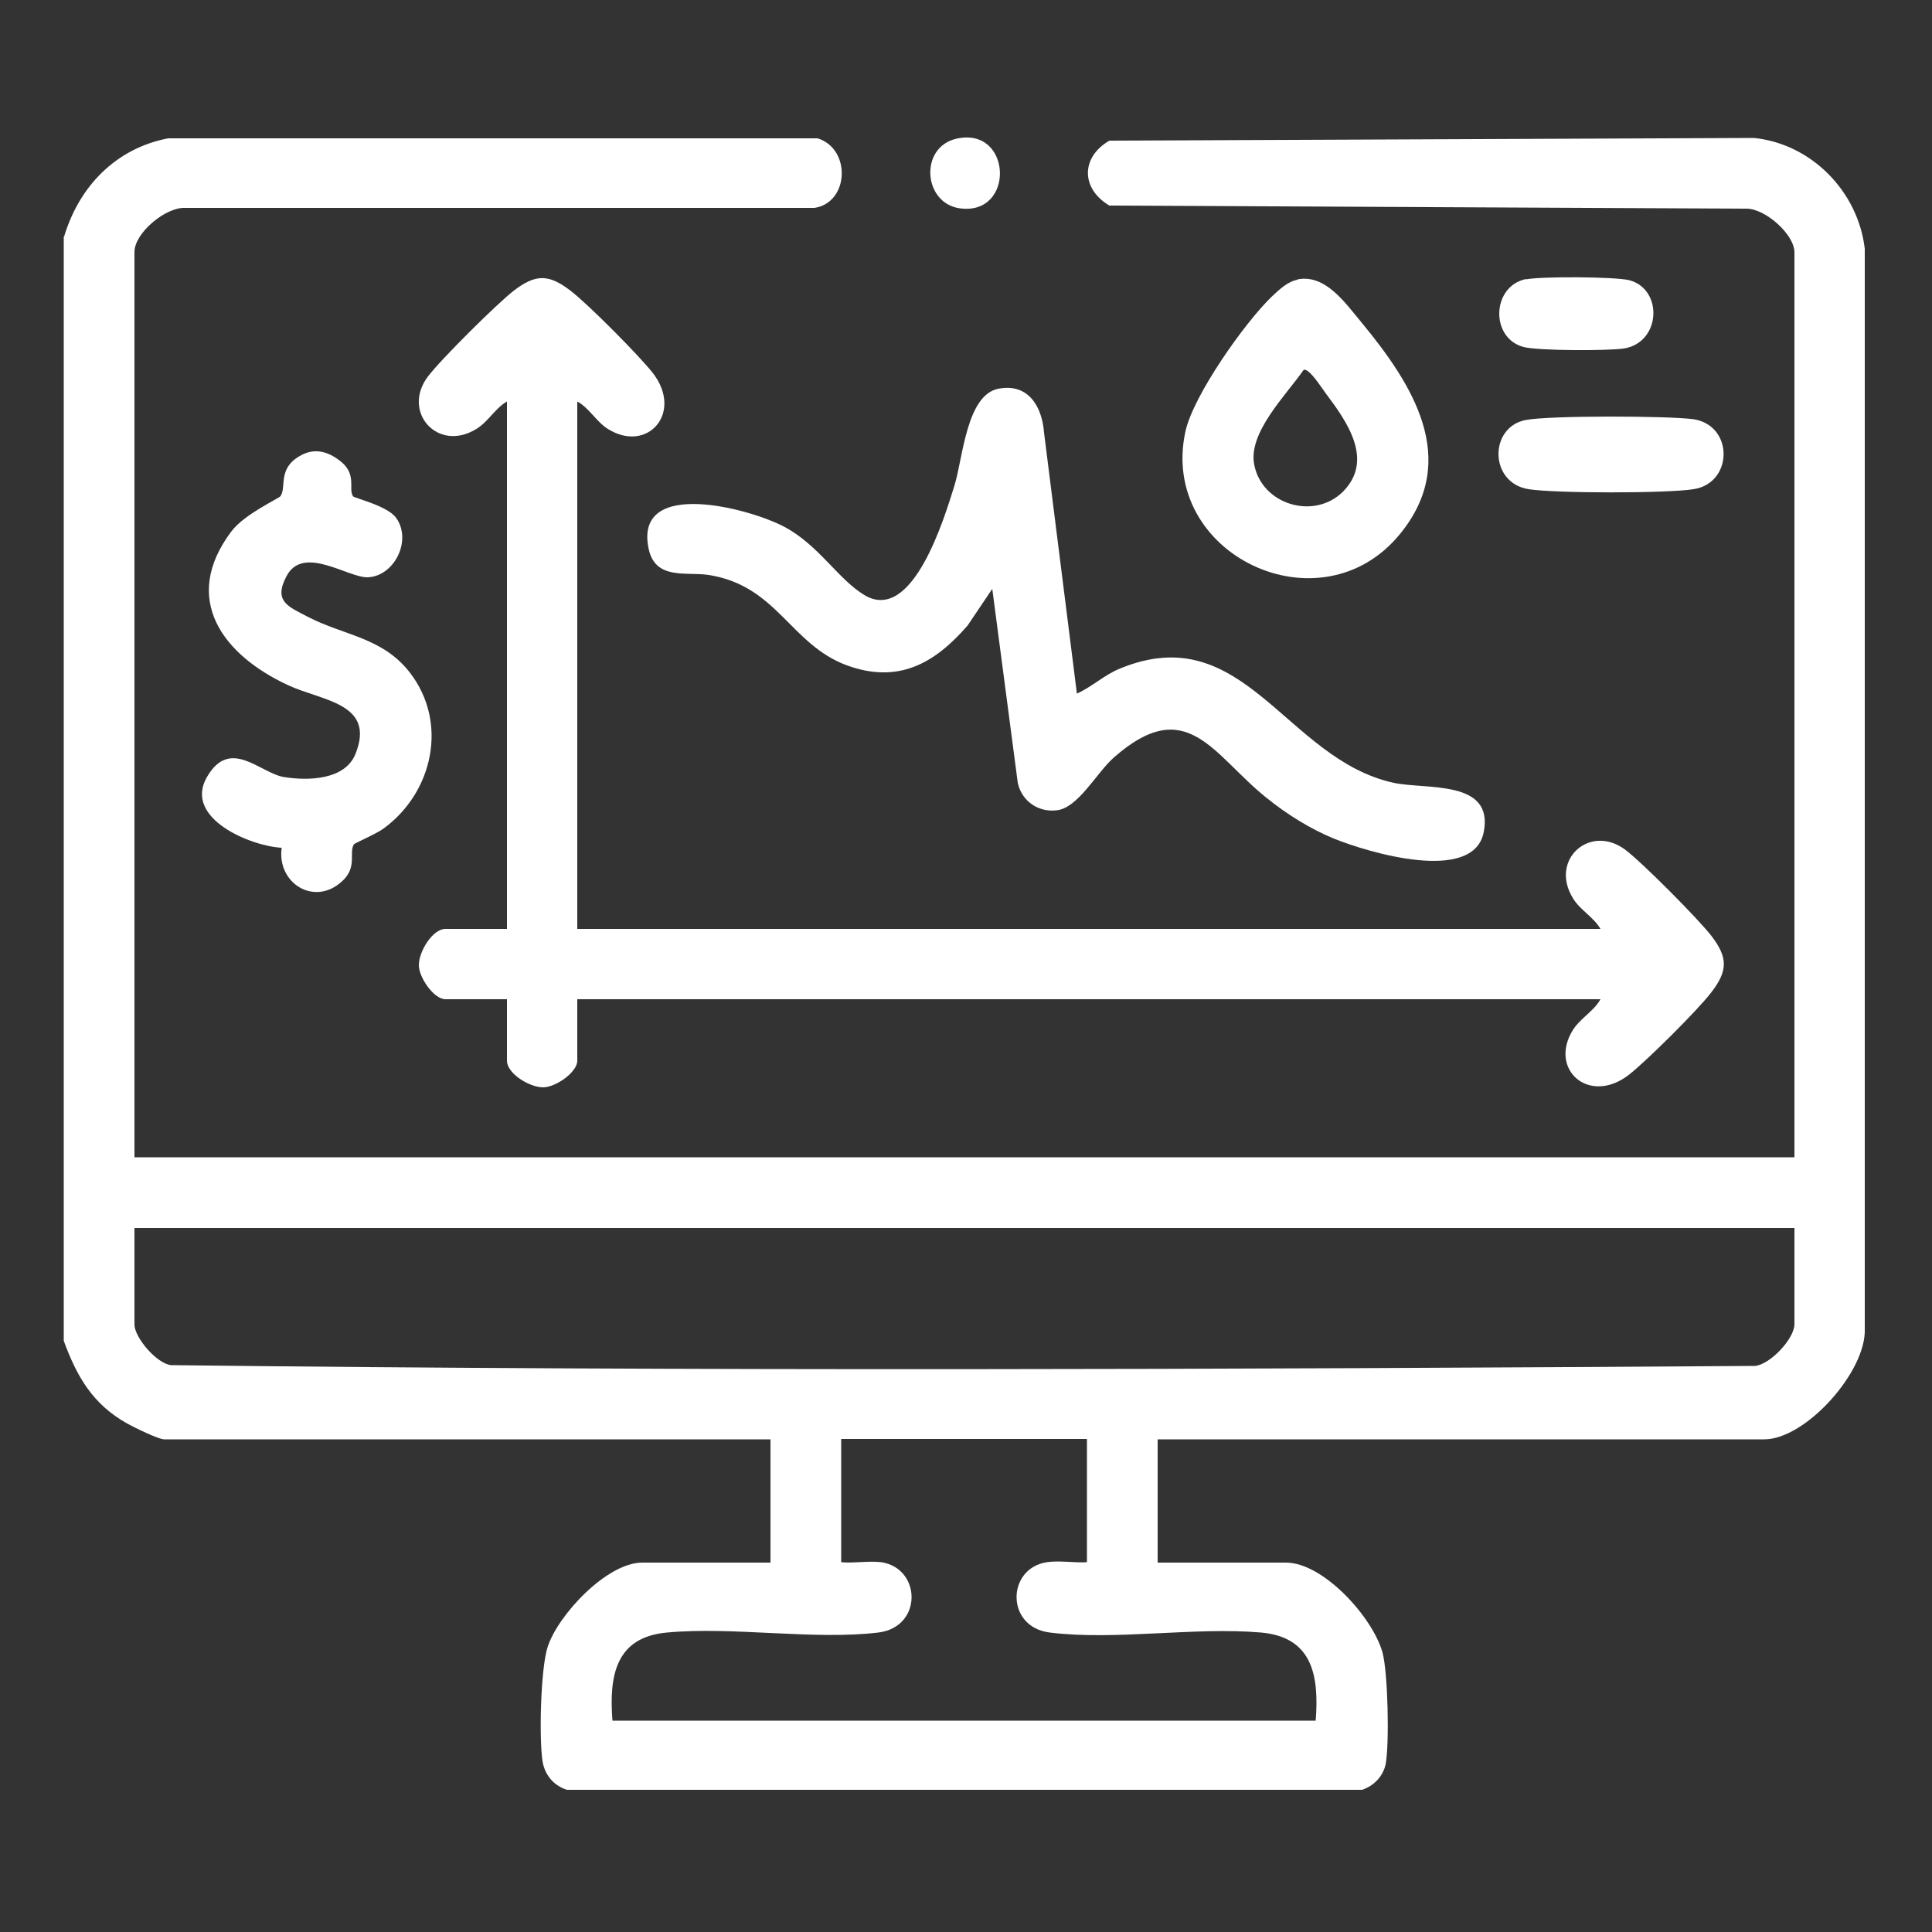 <?xml version="1.0" encoding="UTF-8"?>
<svg id="Layer_1" data-name="Layer 1" xmlns="http://www.w3.org/2000/svg" viewBox="0 0 50 50">
  <rect x="0" y="0" width="50" height="50" fill="#333333" stroke="none"/>
  <defs>
    <style>
      .cls-1 {
        fill: #fff;
      }
    </style>
  </defs>
  <path class="cls-1" d="M1.66,6.12c.39-1.3,1.34-2.28,2.69-2.54h16.81c.87.27.82,1.66-.08,1.8H4.8c-.51-.03-1.32.65-1.32,1.14v23.43h42.96V6.53c0-.46-.75-1.13-1.24-1.13l-16.49-.08c-.74-.44-.74-1.25,0-1.68l16.68-.07c1.49.15,2.7,1.39,2.87,2.87v27.94c.05,1.11-1.53,2.87-2.6,2.87h-15.7v3.19h3.32c.97,0,2.25,1.42,2.5,2.33.14.52.18,2.36.08,2.89-.07.32-.31.56-.61.66H14.67c-.34-.11-.57-.38-.63-.74-.09-.61-.05-2.37.13-2.95.27-.84,1.54-2.19,2.45-2.19h3.32v-3.19H4.25c-.15,0-.78-.31-.96-.41-.89-.5-1.3-1.21-1.64-2.14V6.12ZM46.43,31.78H3.48v2.5c0,.33.57,1.01.95,1.05,13.64.16,27.34.11,40.99.02.4-.04,1.02-.71,1.02-1.08v-2.5ZM28.14,37.24h-6.37v3.19c.33.03.71-.04,1.04,0,1.04.16,1.07,1.68-.08,1.82-1.68.2-3.75-.16-5.47,0-1.33.12-1.5,1.12-1.41,2.28h18.2c.09-1.16-.08-2.16-1.41-2.28-1.72-.15-3.79.21-5.47,0-1.15-.14-1.12-1.66-.08-1.82.33-.05.71.02,1.04,0v-3.19Z"/>
  <path class="cls-1" d="M14.94,10.39v13.65h26.48c-.18-.31-.53-.49-.71-.79-.62-1,.44-1.94,1.35-1.26.43.32,1.9,1.8,2.23,2.23.43.56.43.9,0,1.46-.34.45-1.69,1.79-2.14,2.14-1.03.79-2.08-.15-1.44-1.17.19-.3.54-.48.71-.79H14.94v1.59c0,.3-.55.68-.87.69-.35.01-.95-.35-.95-.69v-1.59h-1.59c-.3,0-.68-.55-.69-.87-.01-.35.35-.95.69-.95h1.59v-13.65c-.31.18-.49.53-.79.71-1,.62-1.94-.44-1.26-1.35.32-.43,1.8-1.9,2.23-2.23.56-.43.9-.43,1.46,0,.45.34,1.79,1.69,2.14,2.14.79,1.03-.15,2.08-1.17,1.44-.3-.19-.48-.54-.79-.71Z"/>
  <path class="cls-1" d="M27.87,17.95c.4-.18.7-.48,1.12-.65,3.21-1.32,4.28,2.35,7.08,2.96.85.18,2.59-.09,2.33,1.27s-3.02.52-3.86.18c-.62-.25-1.24-.64-1.76-1.06-1.39-1.11-2.06-2.72-3.96-1.04-.44.39-.92,1.3-1.47,1.36-.48.06-.91-.24-1.01-.71l-.66-5.02-.64.95c-.86.99-1.8,1.51-3.12,1.03-1.47-.54-1.8-2.06-3.58-2.34-.58-.09-1.4.15-1.56-.71-.35-1.81,2.64-1.01,3.53-.53s1.38,1.35,2.06,1.76c1.25.75,2.07-2,2.33-2.83.22-.71.31-2.35,1.14-2.51.77-.15,1.13.46,1.18,1.14l.85,6.75Z"/>
  <path class="cls-1" d="M9.13,12.84c.03.05.9.25,1.12.56.42.58-.04,1.51-.73,1.54-.51.02-1.68-.86-2.11-.02-.34.65.06.78.55,1.04.94.49,1.94.53,2.65,1.45,1,1.3.59,3.1-.68,4.03-.17.13-.75.38-.77.41-.14.22.1.59-.31.96-.72.66-1.69.04-1.56-.87-.8-.04-2.54-.76-1.94-1.82s1.38-.11,2-.01,1.58.08,1.85-.6c.53-1.32-.88-1.37-1.75-1.78-1.68-.78-2.78-2.23-1.46-3.98.34-.45,1.23-.85,1.27-.91.16-.24-.08-.71.5-1.04.34-.2.67-.14.99.09.51.35.26.75.38.94Z"/>
  <path class="cls-1" d="M33.58,7.23c.73-.14,1.24.62,1.66,1.12,1.32,1.6,2.56,3.54,1,5.46-2.06,2.54-6.26.54-5.56-2.65.21-.94,1.54-2.82,2.24-3.49.18-.17.41-.39.66-.43ZM34.75,12.73c.82-.82.11-1.82-.44-2.55-.1-.13-.42-.65-.57-.61-.45.65-1.45,1.63-1.28,2.46.2,1.03,1.55,1.44,2.3.69Z"/>
  <path class="cls-1" d="M39.49,10.87c.58-.12,3.72-.11,4.34-.02,1.04.16,1.03,1.65,0,1.81-.69.11-3.57.11-4.27,0-1.02-.16-1.03-1.6-.08-1.79Z"/>
  <path class="cls-1" d="M39.49,7.23c.39-.08,2.29-.07,2.67.02.89.23.83,1.62-.14,1.77-.42.06-2.21.06-2.59-.04-.87-.23-.83-1.58.07-1.76Z"/>
  <path class="cls-1" d="M24.75,3.59c1.45-.33,1.53,2.01.08,1.8-.94-.14-1.04-1.58-.08-1.8Z"/>
</svg>